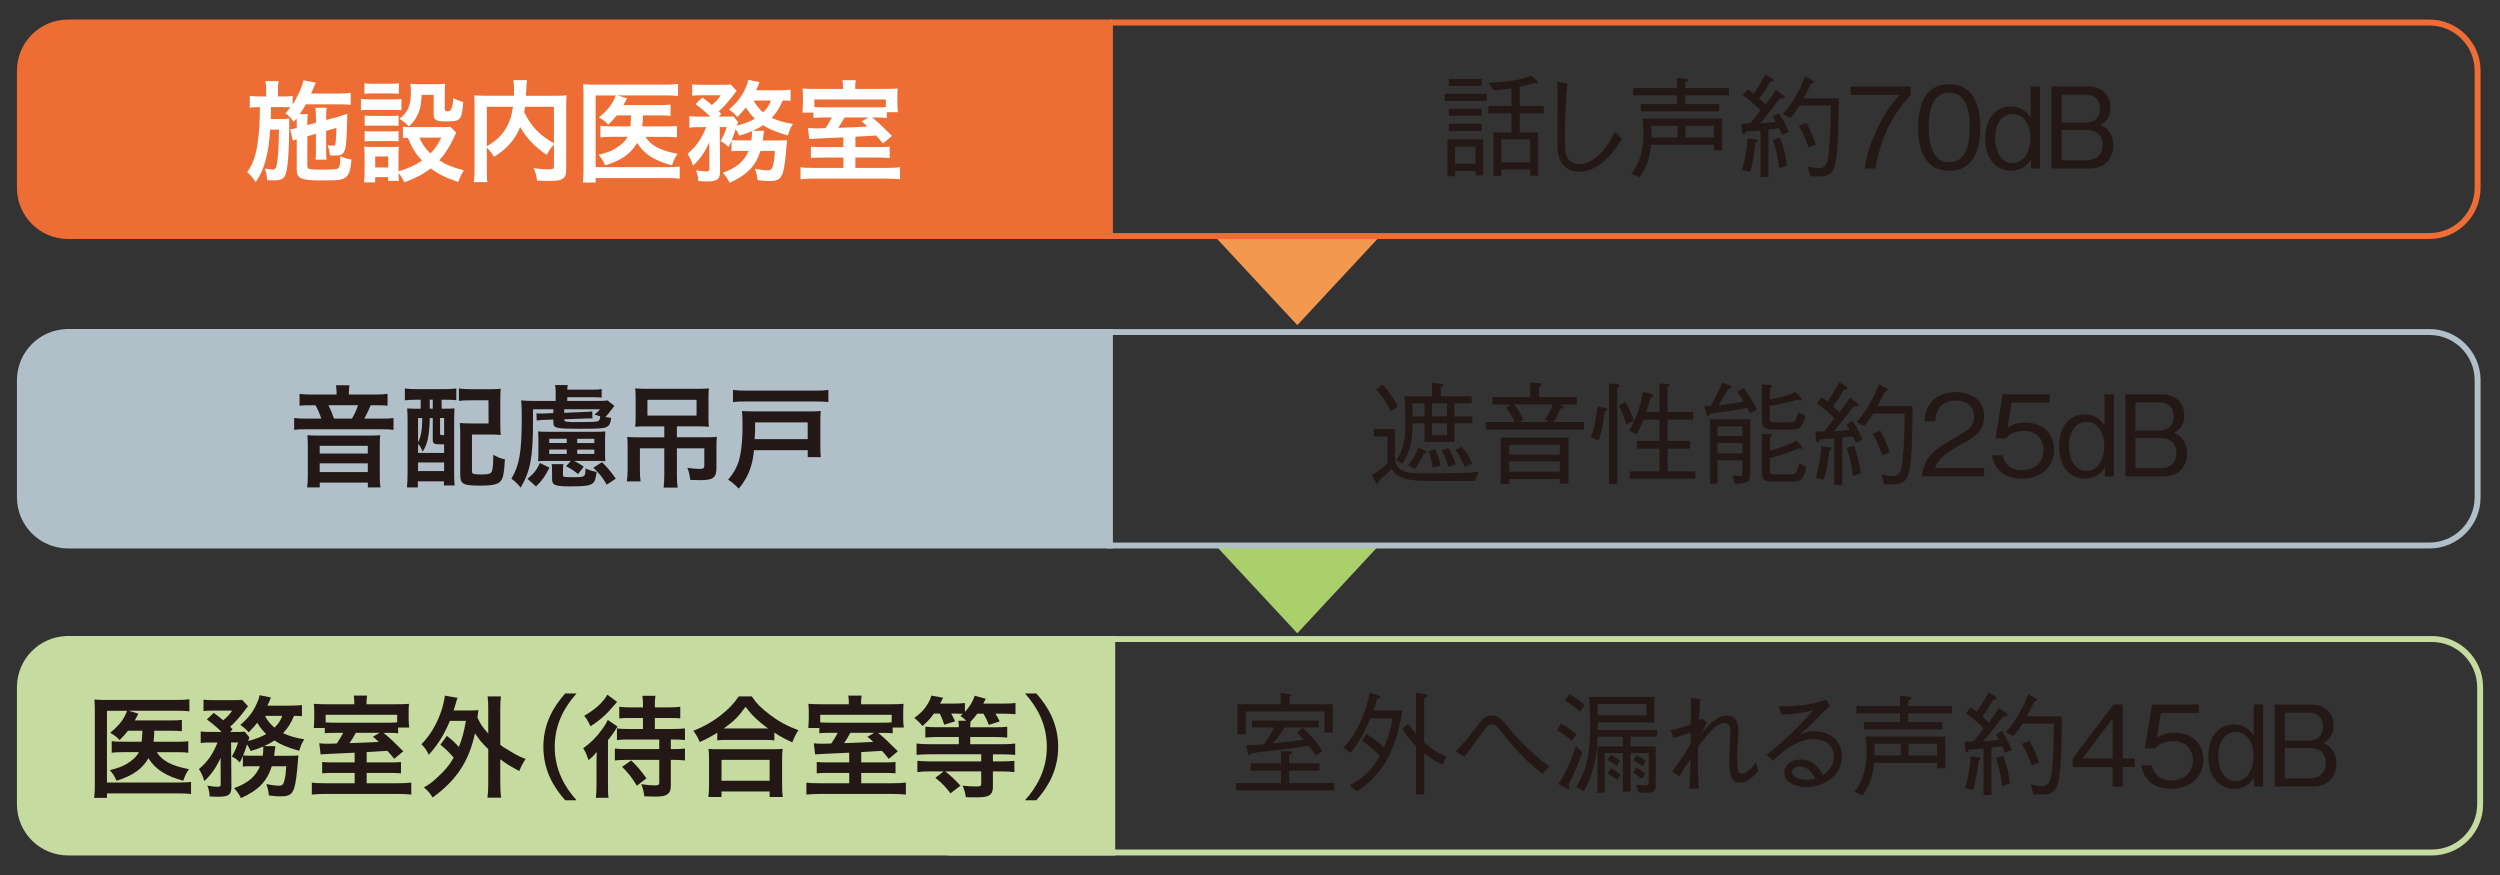 <?xml version="1.0" encoding="UTF-8"?>
<svg id="_レイヤー_1" data-name="レイヤー 1" xmlns="http://www.w3.org/2000/svg" width="740" height="259" viewBox="0 0 740 259">
  <rect x="0" y="0" width="740" height="259" fill="#333333" stroke="none"/>
  <defs>
    <style>
      .cls-1 {
        stroke: #ed6d34;
      }

      .cls-1, .cls-2, .cls-3 {
        stroke-width: 1.76px;
      }

      .cls-1, .cls-2, .cls-3, .cls-4, .cls-5 {
        fill: none;
      }

      .cls-2 {
        stroke: #b0bfc8;
      }

      .cls-3 {
        stroke: #c6db9f;
      }

      .cls-6 {
        fill: #ed6d34;
      }

      .cls-7 {
        fill: #fff;
      }

      .cls-8 {
        fill: #f3994f;
      }

      .cls-9 {
        fill: #a9d06b;
      }

      .cls-10 {
        fill: #b0bfc8;
      }

      .cls-11 {
        fill: #c6db9f;
      }

      .cls-12 {
        fill: #231815;
      }

      .cls-4 {
        stroke: #a9d06b;
      }

      .cls-4, .cls-5 {
        stroke-width: 12.58px;
      }

      .cls-5 {
        stroke: #f3994f;
      }
    </style>
  </defs>
  <line class="cls-4" x1="384" y1="161.43" x2="384" y2="167.65"/>
  <polygon class="cls-9" points="384 187.45 408.17 161.45 359.83 161.45 384 187.45"/>
  <line class="cls-5" x1="384" y1="69.33" x2="384" y2="76.44"/>
  <polygon class="cls-8" points="384 96.24 408.17 70.24 359.83 70.24 384 96.24"/>
  <g>
    <path class="cls-11" d="M20.16,189.14c-7.88,0-14.27,6.39-14.27,14.27v34.65c0,7.88,6.39,14.27,14.27,14.27H329.22v-63.2H20.16Z"/>
    <path class="cls-3" d="M20.16,189.14c-7.88,0-14.27,6.39-14.27,14.27v34.65c0,7.88,6.39,14.27,14.27,14.27H329.22v-63.2H20.16Z"/>
    <path class="cls-3" d="M281.33,189.14v63.2h438.52c7.88,0,14.27-6.39,14.27-14.27v-34.65c0-7.88-6.39-14.27-14.27-14.27H281.33Z"/>
  </g>
  <g>
    <path class="cls-12" d="M37.88,216.31c-.8,1.03-1.3,1.56-2.49,2.76-.73-.83-1.46-1.43-2.76-2.16,2.23-1.86,3.59-3.43,4.46-5.26,.2-.4,.3-.63,.53-1.26h-5.96v21.23h21.26c1.66,0,2.73-.07,3.63-.17v3.59c-1-.13-1.93-.2-3.6-.2H31.66v1.33h-3.79c.13-1.1,.2-2.16,.2-3.79v-21.89c0-1.36-.03-2.43-.13-3.43,1.07,.1,1.9,.13,3.53,.13h20.93c1.63,0,2.53-.07,3.66-.2v3.56c-1.1-.13-1.93-.17-3.59-.17h-14.37l2.86,.87c-.1,.23-.13,.3-.27,.53q-.27,.53-.8,1.46h10.75c1.56,0,2.36-.03,3.19-.17v3.36c-1-.1-1.93-.13-3.19-.13h-4.99v.73c-.03,.93-.1,1.6-.2,2.53h7.15c1.46,0,2.2-.03,3.13-.17v3.43c-.87-.13-1.76-.17-3.26-.17h-6.06c1.66,2.63,4.42,4.06,9.52,5.02-.77,1.07-1.07,1.73-1.7,3.43-5.29-1.46-8.18-3.36-10.31-6.66-1.76,3.13-4.66,5.19-9.42,6.66-.53-1.23-1.17-2.26-2-3.13,2.43-.63,3.53-1,4.89-1.8,1.8-1.03,2.99-2.16,3.73-3.53h-4.56c-1.73,0-2.53,.03-3.49,.17v-3.43c1,.13,1.7,.17,3.56,.17h5.29c.13-1.2,.13-1.43,.23-3.26h-4.26Z"/>
    <path class="cls-12" d="M74.45,226.79c-1.26,0-1.86,.03-2.56,.13v-3.13c-.33,.8-.47,1.03-.9,1.89-.9-.9-1.3-1.2-2.36-1.76,.8-1.36,1.43-2.73,1.83-4.16h-2.06l.1,13.21c0,1.03-.2,1.73-.7,2.2-.47,.43-1.46,.67-3.03,.67-.73,0-1.73-.03-2.73-.1-.03-1.23-.2-2-.67-3.19,1.33,.23,2.29,.33,2.93,.33,.87,0,1.03-.13,1.03-.8l-.03-7.78c-1.27,2.83-2.76,4.99-4.82,6.89-.47-1.53-.83-2.33-1.6-3.53,2.63-2.26,4.09-4.36,5.52-7.88h-2.3c-1.2,0-1.93,.03-2.69,.17v-3.43c.8,.1,1.6,.13,2.93,.13h3.26c-1.56-1.53-2.86-2.59-4.36-3.69l2.03-1.96c1.83,1.4,1.96,1.5,2.79,2.2,1.1-.87,1.83-1.63,2.66-2.86h-5.69c-1.13,0-1.96,.03-2.79,.13v-3.36c.9,.1,1.63,.13,3.06,.13h5.59c1.66,0,2.06,0,2.76-.1l1.76,1.9c-.13,.13-.4,.47-.73,.93-1.4,1.93-3.3,4.09-4.56,5.12,.3,.33,.4,.43,.73,.77l-.73,.8h1.96c1.13,0,1.76-.03,2.36-.1l1.4,1.73c-.13,.27-.2,.5-.37,1.03,2.06-.5,3.76-1.16,5.32-2.03-1.13-1.13-1.96-2.16-2.63-3.36-.83,1.03-1.27,1.53-2.56,2.86-.73-.9-1.43-1.53-2.46-2.2,2.43-2.13,3.76-3.83,4.86-6.32,.47-1,.63-1.46,.83-2.49l3.36,.67c-.07,.2-.27,.63-.47,1.16-.17,.4-.3,.7-.57,1.26h6.76c1.53,0,2.59-.07,3.46-.17v3.29c-.77-.07-1.37-.1-2.33-.1-1.07,2.43-1.73,3.49-3.26,5.12,1.93,.9,3.46,1.33,6.29,1.83-.8,1.27-1.03,1.83-1.5,3.4-3.56-1.03-5.45-1.8-7.35-3.06-.9,.63-1.63,1.03-3.03,1.66l3.33,.03q-.03,.23-.07,.47c0,.13-.03,.33-.07,.57-.03,.17-.03,.23-.07,.5-.07,.47-.1,.73-.17,1.3h4.63c1.43,0,1.96-.03,2.56-.1q-.07,.7-.13,1.4c-.27,3.89-.67,6.85-1.1,8.22-.66,1.96-1.5,2.49-4.06,2.49-.93,0-1.96-.07-3.46-.27-.1-1.3-.27-1.99-.76-3.36,1.5,.3,2.79,.47,3.76,.47,1.03,0,1.4-.4,1.73-2.06,.24-1.06,.33-2.06,.4-3.69h-4.26c-1.4,4.46-3.96,7.12-9.12,9.42-.57-1.13-1.13-1.96-2.03-2.93,4.19-1.56,6.32-3.39,7.65-6.49h-2.53Zm3.33-3.09c.1-.9,.17-1.66,.17-2.46q0-.13-.03-.27c-1.23,.53-1.93,.8-3.73,1.33-.4-.87-.53-1.13-1.07-1.93-.43,1.36-.66,2.03-1.16,3.23,.63,.07,1.23,.1,2.69,.1h3.13Zm.67-11.81c.6,1.27,1.53,2.4,2.79,3.49,1.2-1.16,1.7-1.93,2.33-3.49h-5.12Z"/>
    <path class="cls-12" d="M104.95,222.8q-2.13,.1-7.19,.33c-1.56,.07-2.53,.13-2.86,.17l-.4-3.29c.83,.1,1.37,.13,2.4,.13,.6,0,1.3,0,2.79-.07,.73-1.03,1.33-2.06,1.9-3.16h-1.56c-2.16,0-2.96,.03-3.89,.13v-1.56h-3.26q0-.5,.07-1.1c.03-.43,.07-1.2,.07-1.96v-1.66c0-1-.03-1.6-.13-2.43,1.16,.1,2.16,.13,4.06,.13h7.92v-.47c0-.77-.03-1.43-.17-2.1h3.96c-.1,.6-.17,1.3-.17,2.1v.47h8.45c2.03,0,3.13-.03,4.12-.13-.07,.77-.1,1.17-.1,2.53v1.83c0,1.03,.07,1.86,.17,2.66h-3.29v1.7c-.97-.1-1.6-.13-3.56-.13h-.77c2.13,1.76,2.66,2.26,5.86,5.46l-2.69,2.23c-1.03-1.27-1.4-1.7-2.03-2.36q-2.1,.13-6.12,.37v3.06h6.82c1.66,0,2.3-.03,3.33-.13v3.36c-1.03-.1-1.8-.13-3.39-.13h-6.76v3.06h9.15c2.03,0,3.06-.07,4.06-.2v3.56c-1.13-.13-2.46-.2-4.49-.2h-20.56c-1.96,0-3.26,.07-4.39,.2v-3.56c1.03,.17,2.06,.2,4.06,.2h8.62v-3.06h-6.16c-1.66,0-2.43,.03-3.46,.13v-3.36c.96,.1,1.56,.13,3.49,.13h6.12v-2.86Zm12.61-11.21h-21.16v2.23c.73,.07,1.53,.1,3.26,.1h14.47c1.89,0,2.73-.03,3.43-.1v-2.23Zm-12.24,5.32c-.73,1.36-1.07,1.93-1.86,3.06q6.09-.2,8.65-.37c-.63-.63-.9-.83-1.73-1.53l2-1.16h-7.05Z"/>
    <path class="cls-12" d="M132.26,217.81c1.56,1.2,2.46,2.06,3.56,3.29,1-2.46,1.46-4.22,2.1-7.72h-4.76c-1.53,3.79-3.46,6.95-6.25,10.05-.67-1.43-.97-1.9-2.16-3.13,2.63-2.69,4.66-6.12,5.96-10.11,.43-1.33,.87-3.26,.97-4.29l3.76,.67c-.27,.63-.37,1.03-.6,1.9-.23,.76-.37,1.2-.57,1.83h4.69c1.23,0,1.86-.03,2.66-.1-.13,.7-.13,.83-.3,2.2,.9,1.96,1.46,2.79,3.2,4.72v-7.22c0-1.66-.03-2.56-.2-3.76h3.96c-.17,1.23-.2,2.06-.2,3.76v10.58c.9,.67,1.53,1.06,3.13,2,2.36,1.4,2.73,1.56,4.39,2.16-.73,1.03-1.33,2.16-1.9,3.59-2.66-1.43-3.66-2.03-5.62-3.49v7.05c0,1.96,.07,2.89,.24,4.32h-4.03c.17-1.4,.23-2.49,.23-4.32v-10.05c-1.96-1.9-2.79-2.93-3.93-4.69-.9,4.23-2.36,7.85-4.39,10.85-1.96,2.96-4.79,5.76-8.15,8.15-.77-1.27-1.56-2.2-2.59-2.96,1.7-1,2.33-1.46,3.86-2.86,2.39-2.16,3.63-3.66,4.96-5.96-1.2-1.46-2.29-2.53-3.93-3.83l1.93-2.63Z"/>
    <path class="cls-12" d="M167.3,236.87c-3.43-3.83-6.46-8.88-6.46-15.8s3.03-11.98,6.46-15.8h3.36c-3.43,3.83-6.46,8.92-6.46,15.8s3.03,11.98,6.46,15.8h-3.36Z"/>
    <path class="cls-12" d="M176.55,226.06c0-1.07,0-1.13,.07-3.49-.93,1.13-1.07,1.3-2.43,2.43-.53-1.66-.87-2.39-1.56-3.53,2.23-1.6,3.73-3.06,5.46-5.42,.83-1.06,1.4-2.06,1.8-2.96l2.93,2q-.27,.33-.43,.6s-.1,.13-.2,.3c-.07,.07-.17,.23-.27,.43-.6,.93-1.1,1.63-1.96,2.66v13.28c0,1.8,.03,2.89,.17,3.79h-3.76c.13-.9,.2-2.1,.2-3.86v-6.22Zm6.12-18.3q-.33,.37-.9,1.03c-2.26,2.69-4.29,4.49-7.02,6.19-.53-1.26-1.06-2.2-1.83-3.1,3.26-1.86,5.65-4.03,6.85-6.26l2.89,2.13Zm3.86,4.76c-1.46,0-2.29,.03-3.23,.13v-3.46c.93,.13,1.83,.2,3.36,.2h3.66v-.9c0-.93-.07-1.66-.17-2.53h3.86c-.13,.83-.17,1.53-.17,2.53v.9h4.19c1.5,0,2.39-.07,3.33-.2v3.46c-.93-.1-1.76-.13-3.3-.13h-4.22v3.26h5.42c1.46,0,2.49-.07,3.49-.17v3.46c-.83-.13-1.83-.17-3.46-.17h-.73v2.83h.8c1.53,0,2.39-.03,3.39-.17v3.53c-.9-.1-1.96-.17-3.36-.17h-.83v7.58c0,1.43-.27,2.06-1.03,2.63-.7,.5-1.7,.67-3.76,.67-.8,0-1.5-.03-3.06-.1-.17-1.5-.4-2.36-.9-3.59,1.8,.27,2.83,.37,3.93,.37s1.4-.17,1.4-.77v-6.79h-9.78c-1.36,0-2.4,.07-3.36,.17v-3.53c.93,.13,1.8,.17,3.19,.17h9.95v-2.83h-9.32c-1.46,0-2.26,.03-3.2,.17v-3.46c.97,.13,1.76,.17,3.2,.17h4.49v-3.26h-3.79Zm2,20.06c-1.76-2.79-2.43-3.63-4.39-5.59l2.69-1.9c1.86,1.8,2.66,2.73,4.52,5.29l-2.83,2.2Z"/>
    <path class="cls-12" d="M212.31,216.88c-2.09,1.3-2.96,1.76-5.19,2.76-.57-1.4-.97-2.06-1.9-3.33,3.03-1.17,5.82-2.76,8.28-4.72,2.29-1.8,3.79-3.43,5.16-5.46h3.86c1.4,2.1,2.86,3.56,5.49,5.52,2.56,1.93,4.99,3.26,8.32,4.49-.87,1.36-1.17,1.96-1.8,3.59-2.3-1.03-3.33-1.6-5.32-2.89v2.3c-.83-.1-1.63-.13-2.93-.13h-11.18c-1,0-1.96,.03-2.79,.13v-2.26Zm-2.63,19.03c.13-1.03,.2-2.03,.2-3.43v-7.62c0-1.33-.03-2.26-.17-3.19,.73,.07,1.53,.1,2.83,.1h16.3c1.3,0,2.06-.03,2.83-.1-.13,.9-.17,1.8-.17,3.19v7.65c0,1.5,.07,2.4,.2,3.4h-3.89v-1.63h-14.24v1.63h-3.89Zm3.89-4.82h14.24v-6.16h-14.24v6.16Zm12.68-15.47h1.1c-2.86-2.06-4.66-3.76-6.69-6.39-2,2.83-3.43,4.26-6.42,6.39h12.01Z"/>
    <path class="cls-12" d="M251.33,222.8q-2.13,.1-7.19,.33c-1.56,.07-2.53,.13-2.86,.17l-.4-3.29c.83,.1,1.37,.13,2.4,.13,.6,0,1.3,0,2.79-.07,.73-1.03,1.33-2.06,1.9-3.16h-1.56c-2.16,0-2.96,.03-3.89,.13v-1.56h-3.26q0-.5,.07-1.1c.03-.43,.07-1.2,.07-1.96v-1.66c0-1-.03-1.6-.13-2.43,1.16,.1,2.16,.13,4.06,.13h7.92v-.47c0-.77-.03-1.43-.17-2.1h3.96c-.1,.6-.17,1.3-.17,2.1v.47h8.45c2.03,0,3.13-.03,4.13-.13-.07,.77-.1,1.17-.1,2.53v1.83c0,1.03,.07,1.86,.17,2.66h-3.29v1.7c-.97-.1-1.6-.13-3.56-.13h-.77c2.13,1.76,2.66,2.26,5.86,5.46l-2.69,2.23c-1.03-1.27-1.4-1.7-2.03-2.36q-2.1,.13-6.12,.37v3.06h6.82c1.66,0,2.3-.03,3.33-.13v3.36c-1.03-.1-1.8-.13-3.39-.13h-6.76v3.06h9.15c2.03,0,3.06-.07,4.06-.2v3.56c-1.13-.13-2.46-.2-4.49-.2h-20.56c-1.96,0-3.26,.07-4.39,.2v-3.56c1.03,.17,2.06,.2,4.06,.2h8.62v-3.06h-6.16c-1.66,0-2.43,.03-3.46,.13v-3.36c.96,.1,1.56,.13,3.49,.13h6.12v-2.86Zm12.61-11.21h-21.16v2.23c.73,.07,1.53,.1,3.26,.1h14.47c1.89,0,2.73-.03,3.43-.1v-2.23Zm-12.24,5.32c-.73,1.36-1.07,1.93-1.86,3.06q6.09-.2,8.65-.37c-.63-.63-.9-.83-1.73-1.53l2-1.16h-7.05Z"/>
    <path class="cls-12" d="M276.42,211.25c-1.13,1.53-1.76,2.23-3.36,3.66-.77-.96-1.43-1.6-2.43-2.39,1.93-1.43,2.93-2.43,3.89-4.03,.57-.9,.93-1.73,1.16-2.59l3.49,.63q-.67,1.33-.9,1.73h4.19c1.43,0,2.33-.07,3.16-.17v2.63c1.36-1.46,2.39-3.13,2.89-4.79l3.29,.9c-.1,.13-.33,.63-.73,1.43h5.96c1.66,0,2.63-.03,3.56-.17v3.33c-1-.1-1.96-.17-3.39-.17h-2.56c.6,.93,.73,1.16,1.26,2.29l-3.19,1.03c-.6-1.5-.93-2.16-1.6-3.33h-1.83c-.67,.93-1.23,1.6-1.96,2.33-.1,.47-.1,.73-.13,1.7h7.42c1.63,0,2.63-.03,3.53-.17v3.23c-.96-.1-2.16-.17-3.53-.17h-7.42v2.13h9.55c1.66,0,2.83-.07,3.76-.2v3.36c-1.1-.1-2.23-.17-3.73-.17h-2.86v2.1h2.56c1.46,0,2.69-.07,3.79-.17v3.33c-1.06-.13-2.26-.2-3.83-.2h-2.53v4.56c0,1.56-.5,2.39-1.7,2.79-.67,.23-1.86,.33-3.86,.33-.7,0-1.23,0-2.46-.07-.2-1.4-.4-2.1-.93-3.39,1.5,.17,2.59,.23,4.06,.23,1.16,0,1.43-.13,1.43-.77v-3.69h-10.65c1.83,1.46,2.33,1.93,4.52,4.23l-2.96,2.26c-1.66-2.13-2.5-3-4.49-4.59l2.46-1.9h-3.99c-1.56,0-2.73,.07-3.79,.2v-3.33c1.1,.1,2.3,.17,3.76,.17h15.14v-2.1h-15.31c-1.43,0-2.73,.07-3.83,.17v-3.36c.93,.13,2.1,.2,3.79,.2h8.72v-2.13h-6.32c-1.6,0-2.73,.07-3.59,.17v-3.23c.9,.13,1.96,.17,3.63,.17h6.29c0-.9-.07-1.33-.17-1.93h2.36c-.7-.7-1-.9-1.73-1.4,.33-.3,.43-.4,.73-.63-.5-.03-1.23-.07-1.8-.07h-1.66c.53,.93,.7,1.26,1.16,2.29l-3.2,1c-.6-1.8-.8-2.23-1.33-3.29h-1.8Z"/>
    <path class="cls-12" d="M303.4,236.87c3.43-3.83,6.46-8.88,6.46-15.8s-3.03-11.98-6.46-15.8h3.36c3.43,3.83,6.46,8.92,6.46,15.8s-3.03,11.98-6.46,15.8h-3.36Z"/>
  </g>
  <g>
    <path class="cls-12" d="M379.18,222.33l2.59,.07c.63,.03,.7,.3,.7,.37,0,.2-.53,.47-.9,.67v2.53h9.02v2.16h-9.02v3.66h13.34v2.16h-29.08v-2.16h13.34v-3.66h-8.95v-2.16h8.95v-3.63Zm-.1-17.17l2.56,.27c.27,.03,.63,.07,.63,.4,0,.23-.17,.33-.6,.53v2.1h12.81v8.42h-2.43v-6.26h-23.32v6.75h-2.43v-8.92h12.78v-3.3Zm10.38,18.53c-.53-.97-1-1.63-2.06-2.93-4.76,.73-11.85,1.56-16.97,2.16-.23,.37-.4,.63-.63,.63-.2,0-.27-.2-.33-.47l-.7-2.49c1.06-.03,2.19-.03,5.29-.27,1.6-2.1,2.33-3.43,3.03-4.96h-6.49v-2.06h19.76v2.06h-10.15c-1.2,1.93-2.16,3.23-3.39,4.69,4.72-.47,6.75-.73,9.12-1.13-1.06-1.13-1.43-1.5-2-2l1.56-1.46c2.66,2.23,4.33,4.23,5.89,6.85l-1.93,1.37Z"/>
    <path class="cls-12" d="M401.7,234.2l-2.23-1.73c2.43-1.3,5.99-3.39,8.98-8.75-2.26-2.26-4.16-3.66-5.29-4.46l1.3-2.06c2,1.3,3.36,2.33,5.22,4.06,1.73-3.89,2.3-7.22,2.53-8.65h-6.56c-.43,1.03-2.79,6.72-5.92,10.25l-2.09-1.5c4.03-4.06,7.02-11.44,7.82-16.37l2.53,.87c.17,.07,.57,.23,.57,.53s-.3,.33-.93,.4c-.43,1.66-.73,2.59-1.07,3.49h8.55c-2.26,13.94-6.99,19.66-13.41,23.92Zm25.32-7.88c-2.1-.9-3.43-1.8-5.46-3.36v12.18h-2.43v-14.34c-2.43-2.43-3.53-4.26-3.99-5.09l1.73-1.5c.77,1.16,1.26,1.83,2.26,3.03v-12.14l2.86,.4c.33,.03,.53,.27,.53,.43,0,.37-.7,.63-.97,.73v13.07c3,2.69,5.29,3.69,6.59,4.26l-1.13,2.33Z"/>
    <path class="cls-12" d="M430.88,222.43c2.69-2.76,3.93-4.36,6.85-8.18,.83-1.1,1.9-2.49,3.93-2.49s3.43,1.8,5.09,3.89c4.29,5.39,9.38,9.38,11.85,11.28l-2,2.1c-5.82-4.52-8.42-7.75-12.81-13.17-.73-.93-1.23-1.4-2.2-1.4-1.1,0-1.33,.3-3.43,3.2-3.13,4.29-3.46,4.76-4.69,6.35l-2.59-1.56Z"/>
    <path class="cls-12" d="M465.31,219.3c-1.46-1.3-2.73-2.16-4.42-3.13l1.13-2c1.73,.9,3.13,1.86,4.59,3.23l-1.3,1.89Zm-1.03,13.04c.2,.5,.27,.73,.27,.9s-.03,.33-.33,.33c-.2,0-.47-.13-.53-.17l-2.43-1.3c2.56-3.93,4.23-8.12,5.19-11.34l1.9,1.99c-1.2,3.26-2.26,5.82-4.06,9.58Zm3.39-21.69c-1.76-1.63-3.19-2.56-4.42-3.29l1.3-1.93c1.1,.63,3.1,1.83,4.49,3.29l-1.36,1.93Zm14.97,7.42v2.86h7.45v11.71c0,1.73-.9,1.99-2.26,1.99h-2.76l-.77-2.33c1.4,.13,2.19,.17,2.56,.17,.57,0,1.16-.13,1.16-1.06v-8.48h-5.39v11.34h-2.26v-11.34h-5.36v11.71h-2.16v-13.71h7.52v-2.86h-7.45c-.17,3.33-.53,9.92-4.06,16.14l-2.26-1.3c3.16-5.42,4.09-9.65,4.09-18.37,0-2.93-.1-4.99-.27-8.25h19.23v7.55h-16.73v2.26h17.6v1.96h-7.88Zm4.69-9.68h-14.47c0,.63,.07,2.93,.07,3.36h14.41v-3.36Zm-8.75,18.37c-1-.83-1.76-1.33-2.79-1.83l1.03-1.46c.43,.2,1.4,.63,2.69,1.73-.23,.47-.5,.8-.93,1.56Zm.07,4.06c-.93-.67-1.66-1.16-2.86-1.9l1.06-1.46c1.07,.5,1.83,1.03,2.83,1.9l-1.03,1.46Zm7.42-.27c-1.46-1.1-2.09-1.46-2.66-1.8l.86-1.56c.8,.43,1.8,1,2.76,1.83l-.97,1.53Zm.13-3.79c-1.93-1.26-2.23-1.43-2.69-1.66l.86-1.53c1.03,.43,1.73,.83,2.79,1.63l-.96,1.56Z"/>
    <path class="cls-12" d="M520.44,228.22c-1.43,1.56-3.16,3.46-5.36,3.46-2.39,0-3.23-1.83-3.23-6.12,0-1.76,.17-5.42,.27-7.02,0-.2,.1-1.37,.1-2.13,0-1.23-.4-2.4-1.8-2.4-1.99,0-3.99,1.9-7.75,7.02-.03,.8-.1,1.43-.1,3.46,0,3.59,.07,4.72,.27,8.92l-2.76,.1c.1-1.73,.23-3.76,.27-8.75-1.9,2.83-2.36,3.49-3.23,5.02l-2.16-1.4c2.93-3.99,4.03-5.66,5.46-8.22v-3.39c-.87,.33-3.13,1.16-5.02,1.66l-.93-2.33c2.06-.3,4.49-1.16,5.96-1.73,.1-1.9,.1-4.39,.1-6.32,0-.77-.03-1.03-.1-1.5l2.86,.43c-.07,.86-.3,3.83-.33,6.25,.43-.23,.6-.3,.93-.53l1.3,1.2c-.23,.53-1.33,2.76-1.53,3.23,2.29-2.89,4.59-5.29,7.52-5.29s3.39,2.63,3.39,4.76c0,.2-.03,1.07-.1,2.23-.23,3.49-.27,3.93-.27,5.49,0,3.2,.17,4.69,1.43,4.69,.93,0,2.36-.9,4.13-3.39l.7,2.59Z"/>
    <path class="cls-12" d="M526.52,209.08c7.32,.1,11.41-1.13,14.04-1.93l1.13,1.83c-.3,.27-1.63,1.43-1.86,1.66-3.03,3.06-4.79,4.86-6.99,6.82,1.1-.5,2.23-1.03,4.19-1.03,2.46,0,8.18,1.2,8.18,7.49s-6.29,9.05-10.51,9.05c-2.86,0-6.56-1.2-6.56-4.32,0-2,1.73-3.83,4.76-3.83,4.29,0,6.06,3.39,6.69,4.62,.9-.67,3.23-2.43,3.23-5.46,0-2.26-1.43-5.22-6.09-5.22-5.86,0-11.25,5.79-11.78,6.42l-2.1-1.73c5.76-4.43,10.48-9.22,13.81-13.18-1.83,.5-5.36,1.07-9.38,1.3l-.76-2.5Zm6.19,17.83c-1.4,0-2.3,.9-2.3,1.63,0,1.4,2.4,2.26,4.09,2.26,.93,0,1.86-.13,2.76-.33-.5-1.06-1.7-3.56-4.56-3.56Z"/>
    <path class="cls-12" d="M554.74,225.79c-.47,5.06-1.86,7.35-3.39,9.62l-2.43-1.03c1.46-1.93,3.59-5.16,3.59-11.88,0-1.96-.17-3.53-.3-4.49h23.59v9.42h-2.43v-1.63h-18.63Zm23.06-14.64h-12.94v2.59h10.08v2.16h-23.22v-2.16h10.71v-2.59h-12.91v-2.16h12.91v-3.03l2.63,.3c.43,.03,.67,.13,.67,.33,0,.37-.57,.63-.87,.8v1.6h12.94v2.16Zm-15.17,12.48v-3.46h-7.78c.07,1.3,.07,2.16,0,3.46h7.78Zm10.75-3.46h-8.42v3.46h8.42v-3.46Z"/>
    <path class="cls-12" d="M593.49,222.86c-.3-.77-.47-1.13-.87-1.93-.37,.07-2.03,.23-3.13,.37v14.04h-2.36v-13.77c-.6,.03-2.73,.23-4.36,.33-.07,.27-.2,.86-.53,.86-.1,0-.47-.1-.53-.8l-.2-2.39c.57,0,2.1-.07,2.59-.1,.4-.43,.57-.6,1.6-2,.27-.37,.97-1.26,1.43-1.9-1.63-1.6-3.33-3.19-5.26-4.42l1.46-1.73c.7,.43,1.5,1,1.83,1.23,.7-1.03,1.76-2.56,3.46-5.72l2.03,1.27c.27,.17,.37,.4,.37,.53,0,.43-.7,.37-1,.37-1.13,1.96-1.93,3.26-3.23,5.02,.3,.27,1.63,1.46,1.9,1.73,1.07-1.43,2.2-3,3.03-4.33l1.96,1.43c.27,.2,.57,.5,.57,.73,0,.37-.47,.4-1.43,.43-3.79,5.06-4.82,6.22-5.86,7.35,1.76-.1,3.33-.27,4.69-.43-.33-.7-.5-.97-.86-1.63l1.83-.97c1.43,2.33,2.2,3.86,2.83,5.56l-1.96,.86Zm-7.85,2.3c-.37,4.03-.87,6.29-1.6,8.62l-2.43-.53c.9-2.49,1.56-6.52,1.73-9.35l2.33,.27c.13,0,.6,.07,.6,.43,0,.3-.4,.47-.63,.57Zm6.99,7.58c-.33-3.43-1.13-6.29-1.83-8.42l2.16-.6c.87,2.33,1.56,4.76,2,8.15l-2.33,.86Zm16.5-.8c-.8,3.1-3.06,3.23-4.69,3.23-.4,0-2.13-.03-2.49-.03l-.87-2.93c1.9,.4,2.46,.53,3.23,.53,2.4,0,2.73-1.96,3-4.32,.5-4.46,.6-9.18,.63-14.24h-9.28c-1.07,1.73-1.8,2.73-2.69,3.73l-2.23-1.2c3.09-3.46,4.89-6.89,6.65-11.18l2.1,1.16c.27,.13,.47,.3,.47,.5,0,.37-.77,.57-.9,.6-.63,1.33-1.36,2.93-2.16,4.22h10.38c0,5.02,0,15.41-1.13,19.93Zm-7.75-5.36c-.87-2.43-1.66-4.19-2.86-6.42l2.23-.87c1.46,2.79,2.16,4.53,2.79,6.42l-2.16,.86Z"/>
    <path class="cls-12" d="M628.33,227.05v5.76h-3v-5.76h-11.81v-2.56l12.08-15.97h2.73v15.97h3.56v2.56h-3.56Zm-3-14.37l-8.95,11.81h8.95v-11.81Z"/>
    <path class="cls-12" d="M642.63,233.47c-5.26,0-8.08-2.76-8.82-6.92h3.16c.5,2.89,2.89,4.46,5.66,4.46,3.43,0,6.46-2.06,6.46-5.96,0-1.13-.4-5.69-5.89-5.69-1.5,0-3.86,.37-5.22,2.2h-3.13l2.16-13.04h13.87v2.5h-11.25l-1.23,7.42c.87-.6,2.26-1.56,5.19-1.56,4.96,0,8.62,2.83,8.62,8.15s-4.42,8.45-9.58,8.45Z"/>
    <path class="cls-12" d="M667.21,232.81v-2.69c-1.46,2.46-3.79,3.36-5.86,3.36-4.09,0-7.69-3.1-7.69-9.52s3.56-9.52,7.62-9.52c.73,0,3.76,0,5.82,3.26v-9.18h2.79v24.29h-2.69Zm-5.42-16.14c-3.2,0-5.19,3-5.19,7.05,0,3.46,1.43,7.49,5.19,7.49s5.29-4.26,5.29-7.39c0-3.59-1.8-7.15-5.29-7.15Z"/>
    <path class="cls-12" d="M684.61,232.81h-11.31v-24.29h10.68c4.76,0,6.76,3.06,6.76,6.22,0,3.39-2,4.59-3.06,5.22,.9,.37,1.86,.77,2.79,2.16,.83,1.23,1.13,2.66,1.13,3.89,0,3.23-1.99,6.79-6.99,6.79Zm-1.3-21.86h-7.02v8.28h7.02c2.73,0,4.29-1.46,4.29-4.16s-1.63-4.13-4.29-4.13Zm.3,10.48h-7.32v8.95h7.32c2.56,0,4.82-1.3,4.82-4.49s-2.03-4.46-4.82-4.46Z"/>
  </g>
  <g>
    <path class="cls-10" d="M20.16,98.27c-7.88,0-14.27,6.39-14.27,14.27v34.65c0,7.88,6.39,14.27,14.27,14.27H328.48v-63.2H20.16Z"/>
    <path class="cls-2" d="M20.16,98.27c-7.88,0-14.27,6.39-14.27,14.27v34.65c0,7.88,6.39,14.27,14.27,14.27H328.48v-63.2H20.16Z"/>
    <path class="cls-2" d="M328.48,98.27v63.2h390.62c7.88,0,14.27-6.39,14.27-14.27v-34.65c0-7.88-6.39-14.27-14.27-14.27H328.48Z"/>
  </g>
  <g>
    <path class="cls-12" d="M99.62,116.09c0-.73-.07-1.33-.17-2.06h3.99c-.1,.67-.17,1.26-.17,2.03v.73h7.39c1.8,0,3.06-.07,4.06-.2v3.49c-1.03-.1-1.93-.13-3.49-.13h-1.5c-.8,1.86-1.33,2.99-1.9,3.96h4.92c1.9,0,2.83-.03,3.73-.17v3.49c-.97-.13-1.86-.17-3.76-.17h-21.92c-1.9,0-2.76,.03-3.73,.17v-3.49c1,.13,1.96,.17,3.86,.17h4.16c-.33-1.16-1.06-2.83-1.7-3.96h-1.36c-1.53,0-2.36,.03-3.36,.13v-3.49c.96,.13,2.13,.2,3.83,.2h7.12v-.7Zm9.82,12.84c1.33,0,2.06-.03,3.1-.1-.1,1-.13,1.8-.13,2.93v9.28c0,1.36,.07,2.26,.2,3.23h-3.73v-1.43h-14.24v1.43h-3.73c.13-1.03,.2-2,.2-3.23v-9.28c0-1.03-.03-1.93-.13-2.93,1.03,.07,1.76,.1,3.1,.1h15.37Zm-14.81,5.32h14.24v-2.29h-14.24v2.29Zm0,5.49h14.24v-2.59h-14.24v2.59Zm9.55-15.84c.77-1.26,1.36-2.63,1.8-3.96h-8.75c.63,1.3,1.16,2.56,1.63,3.96h5.32Z"/>
    <path class="cls-12" d="M123.37,118.32c-1.4,0-2.59,.07-3.53,.17v-3.5c1.03,.13,2.23,.2,3.56,.2h7.98c1.43,0,2.63-.07,3.69-.2v3.46c-.9-.07-2.16-.13-3.33-.13h-1.03l.03,2.66h.4c1.73,0,2.46-.03,3.39-.1-.07,.97-.1,2.2-.1,3.59v15.64c0,1.56,.03,2.63,.13,3.59h-3.16v-1.23h-7.72v1.8h-3.23c.13-1.23,.2-2.5,.2-4.39v-15.1c0-1.66-.03-2.76-.13-3.89,.9,.07,1.66,.1,3.33,.1h.67v-2.66h-1.17Zm.37,15.74h7.72v-2.53h-.9c-2.13,0-2.46-.2-2.46-1.46v-6.32h-.9v.37c0,1.93-.27,4.52-.63,6.12-.3,1.3-.6,1.96-1.46,3.46-.37-.96-.7-1.56-1.36-2.39v2.76Zm0-3.1c.9-1.86,1.2-3.49,1.26-7.22h-1.26v7.22Zm0,8.48h7.72v-2.56h-7.72v2.56Zm3.46-18.47h.9v-2.66h-.9v2.66Zm3.06,7.25c0,.53,.03,.57,1.2,.6v-5.09h-1.2v4.49Zm17.83-2.66c0,1.33,.03,2.23,.13,3.19-1.06-.1-1.8-.13-3.26-.13h-5.26v10.65c0,.6,.07,.77,.27,.9,.3,.17,1.16,.27,2.29,.27,2.43,0,3.06-.2,3.36-1,.27-.7,.4-2.43,.4-4.82,1.36,.76,2.19,1.1,3.43,1.33-.2,3.93-.5,5.52-1.2,6.39-.8,1.03-2.4,1.4-6.16,1.4-5.12,0-5.86-.43-5.86-3.39v-11.91c0-1.6-.03-2.19-.13-3.23,1,.1,1.86,.13,3.26,.13h5.26l-.03-6.85h-5.16c-1.63,0-2.59,.03-3.59,.17v-3.66c1.03,.13,2.13,.2,3.63,.2h5.39c1.46,0,2.4-.03,3.36-.13-.1,1.16-.13,1.73-.13,3.29v7.22Z"/>
    <path class="cls-12" d="M157.77,121.14v3.43c0,10.75-.73,14.77-3.66,19.76-.9-1.13-1.6-1.8-2.73-2.66,2.36-3.89,3.06-7.89,3.06-17.97,0-2.56-.03-3.69-.17-5.19,1.23,.13,2.13,.17,3.79,.17h6.42v-2.46c0-.96-.03-1.53-.17-2.23h3.76c-.1,.43-.13,.73-.17,1.36h6.99c1.7,0,2.3-.03,3.2-.17v2.49c-1.03-.07-1.63-.1-3.16-.1h-7.02v1.1h8.92c1.6,0,2.33-.03,3.03-.13l1.99,1.63c-.17,.2-.3,.37-.37,.47-.27,.33-.3,.33-.57,.73-.67,.9-1.23,1.6-1.7,2.06,.7,.13,.93,.17,1.7,.27-.2,1.7-.6,2.4-1.56,2.79-.87,.33-2.49,.43-7.85,.43-3.79,0-5.39-.07-6.32-.27-1.13-.23-1.4-.6-1.4-1.76v-.7l-3.09,.1c-.33,.03-.93,.07-1.83,.17l-.07-2.13c.47,.07,.53,.07,1.2,.07h.67l3.13-.13v-1.13h-6.02Zm-1.63,20.6c1.9-1.6,2.76-2.69,3.66-4.69l2.83,1.36c-1.2,2.46-2.13,3.79-3.96,5.59l-2.53-2.26Zm5.86-5.32c-1.33,0-1.83,.03-2.73,.1,.07-.73,.1-1.37,.1-2.33v-4.19c0-.9-.03-1.56-.1-2.29,.87,.07,1.5,.1,2.89,.1h14.17c1.33,0,2-.03,2.86-.1-.07,.7-.1,1.33-.1,2.33v4.16c0,1.06,.03,1.7,.1,2.33-.83-.07-1.33-.1-2.69-.1h-6.59c1.06,.5,1.6,.83,2.89,1.7l-1.7,2.19c-1.27-1.06-2.33-1.73-3.56-2.29l1.43-1.6h-6.99Zm.57-5.29h5.19v-1.26h-5.19v1.26Zm0,3.23h5.19v-1.3h-5.19v1.3Zm4.06,6.19c0,.37,.07,.5,.33,.57,.33,.1,1.33,.13,2.89,.13,3.33,0,3.4-.03,3.46-2.6,1.17,.53,2,.8,3.3,1.03-.33,2.09-.43,2.46-.83,3.03-.77,1-2.16,1.26-7.02,1.26-4.49,0-5.35-.37-5.35-2.23v-2.33c0-1.1-.03-1.5-.13-2.03h3.5c-.1,.5-.13,.93-.13,1.8v1.36Zm.37-18.36l6.29-.27c1.16-.03,1.23-.03,2-.17l.07,2.13c-.3-.03-.4-.03-.73-.03s-.67,0-1.3,.03l-6.32,.23v.1c0,.67,.47,.73,4.13,.73,3.86,0,5.39-.07,5.89-.27,.37-.17,.57-.57,.63-1.43-.67-.23-.97-.3-1.7-.5,.76-.6,1.16-.97,1.63-1.6h-10.58v1.03Zm3.86,8.95h5.06v-1.26h-5.06v1.26Zm0,3.23h5.06v-1.3h-5.06v1.3Zm8.75,9.08c-1.53-2.49-2.26-3.39-3.99-4.99l2.56-1.66c1.73,1.7,2.7,2.86,4.09,4.89l-2.66,1.76Z"/>
    <path class="cls-12" d="M191.41,126.2c-1.43,0-2.39,.03-3.39,.13,.1-.9,.13-1.63,.13-2.76v-5.92c0-1.06-.03-1.9-.13-2.69,1.03,.1,2.1,.13,3.69,.13h14.44c1.76,0,2.86-.03,3.69-.13-.1,.77-.13,1.56-.13,2.69v5.92c0,1.16,.03,1.96,.13,2.76-1.03-.1-1.93-.13-3.36-.13h-6.12v3.23h8.78c1.36,0,2.23-.03,3.06-.13-.1,.87-.13,1.63-.13,2.83v6.26c0,3-.93,3.73-4.79,3.73-.8,0-1.8-.03-2.96-.07-.2-1.6-.4-2.46-.87-3.56,1.16,.17,2.69,.3,3.53,.3,1.2,0,1.5-.2,1.5-1v-5.09h-8.12v7.89c0,1.66,.07,2.69,.23,3.73h-4.16c.13-1.1,.2-2.13,.2-3.76v-7.85h-7.22v6.06c0,1.7,.03,2.6,.2,3.73h-4.06c.17-1.23,.23-2.26,.23-3.73v-6.62c0-1.03-.03-1.86-.13-2.83,1,.1,1.9,.13,3.23,.13h7.75v-3.23h-5.22Zm.23-7.85v4.66h14.54v-4.66h-14.54Z"/>
    <path class="cls-12" d="M223.18,133.25c-.43,4.73-1.73,7.99-4.49,11.38-.3-.27-.5-.5-.66-.63-1.03-1-1.07-1.03-2.5-2.03,1.46-1.73,2.2-2.96,2.83-4.59,.96-2.56,1.43-6.19,1.43-11.78,0-1.76-.07-2.76-.17-3.93,1.03,.07,1.9,.1,3.43,.1h16.87c1.4,0,2.1-.03,3.03-.1-.1,.87-.13,1.56-.13,3.03v7.29c0,1.66,.03,2.43,.13,3.33h-3.86v-2.06h-15.9Zm22.02-14.24c-1.06-.13-2.03-.17-3.79-.17h-20.69c-1.66,0-2.63,.03-3.76,.17v-3.59c1.16,.17,2.1,.2,3.76,.2h20.69c1.73,0,2.63-.03,3.79-.2v3.59Zm-6.12,10.98v-4.96h-15.57v2.39c0,.5-.03,.93-.07,1.37,0,.4-.03,.7-.03,.73q0,.27-.03,.47h15.7Z"/>
  </g>
  <g>
    <path class="cls-12" d="M412.94,126.97v8.58c0,3.89,3.33,4.56,7.65,4.56,11.54,0,13.57-.17,17.07-.43l-1.1,2.69h-12.61c-5.96,0-10.31-.2-12.01-3.63-1.36,1.5-2.4,2.43-3.83,3.53-.17,.87-.2,.97-.43,.97s-.33-.2-.5-.57l-1.06-2.03c1.46-.9,2.76-1.76,4.59-3.4v-8.05h-4.06v-2.23h6.29Zm-1.27-5.29c-1.33-2.66-2.53-4.39-4.36-6.36l1.9-1.46c1.7,1.76,3,3.46,4.56,6.55l-2.1,1.27Zm23.92-2.3h-5.09v3.86h5.29v2.06h-5.29v5.49h-8.85v-5.49h-3.56c.03,5.82-.97,8.82-2.93,11.98l-1.86-1.13c1.56-2.3,2.69-4.36,2.69-11.01,0-2.56-.07-5.29-.23-7.85h8.12v-3.96l2.66,.3c.5,.03,.67,.13,.67,.37,0,.27-.23,.37-.73,.6v2.69h9.12v2.1Zm-18.86,18.3c1.2-1.3,2.13-2.66,3.13-5.26l2.03,1c.23,.1,.47,.2,.47,.4,0,.3-.43,.37-.93,.4-.96,2.3-2.06,3.79-2.63,4.56l-2.06-1.1Zm4.92-18.3h-3.56v3.86h3.56v-3.86Zm2.4,18.96c-.23-2-.63-3.33-1.2-4.79l1.96-.53c.7,1.43,1.1,2.63,1.63,4.79l-2.39,.53Zm4.26-18.96h-4.43v3.86h4.43v-3.86Zm0,5.92h-4.43v3.49h4.43v-3.49Zm.5,12.94c-.83-2.56-1.73-4.19-2.09-4.89l2.06-.7c.63,1.17,1.4,2.56,2.16,4.73l-2.13,.86Zm4.76-.1c-.87-2.06-1.63-3.43-2.79-4.99l1.9-.93c1.26,1.5,2.09,2.83,3.13,4.89l-2.23,1.03Z"/>
    <path class="cls-12" d="M439.75,127.17v-2.26h8.52c-.67-1.86-1.4-2.93-2.49-4.16l1.46-1.03h-5.46v-2.2h11.18v-4.39l2.79,.33c.23,.03,.67,.1,.67,.37,0,.33-.5,.57-.87,.73v2.96h11.18v2.2h-4.96l.73,.4c.23,.13,.4,.23,.4,.37,0,.43-.87,.47-1.07,.47-.67,1.63-1.13,2.63-1.96,3.96h8.95v2.26h-29.08Zm21.93,16v-1.36h-14.97v1.46h-2.53v-13.77h20.1v13.67h-2.59Zm0-11.51h-14.97v2.93h14.97v-2.93Zm0,4.92h-14.97v3.03h14.97v-3.03Zm-13.57-16.87c.73,.8,1.53,1.83,2.76,4.49l-1.03,.7h8.68l-1.23-.7c.93-1.33,1.63-2.56,2.33-4.49h-11.51Z"/>
    <path class="cls-12" d="M470.92,129.49c.77-2.23,1.43-4.56,1.9-9.18l2.26,.43c.17,.03,.7,.13,.7,.47,0,.13,0,.27-.77,.6-.57,4.39-1.13,6.62-1.76,8.55l-2.33-.87Zm5.36-16l2.33,.2c.27,.03,.8,.07,.8,.43,0,.27-.4,.43-.7,.6v28.55h-2.43v-29.78Zm4.86,5.52c.97,1.73,1.66,3.23,2.53,5.45l-2.26,1.13c-.73-2.36-1.33-3.86-2.26-5.56l1.99-1.03Zm10.05,2.93v-8.48l2.46,.23c.17,.03,.57,.07,.57,.37,0,.23-.2,.33-.6,.53v7.35h7.52v2.26h-7.52v6.32h6.65v2.26h-6.65v6.75h8.18v2.16h-19.36v-2.16h8.75v-6.75h-6.65v-2.26h6.65v-6.32h-4.66c-.96,2.23-1.4,3.1-2.09,4.33l-2.16-1.03c1.63-2.93,3.1-6.35,4.06-11.51l2.43,.67c.43,.13,.63,.17,.63,.43,0,.37-.47,.47-.83,.57-.53,1.96-.73,2.73-1.27,4.29h3.89Z"/>
    <path class="cls-12" d="M518,122.31c-.2-.37-.47-.96-.83-1.6-3.06,.63-5.99,1.06-10.95,1.76-.2,.4-.37,.7-.6,.7-.17,0-.3-.1-.47-.6l-.7-2.26c.96-.07,1.33-.07,1.93-.13,1.66-2.96,2.09-3.83,3.36-6.89l2.23,.83c.2,.07,.57,.2,.57,.43,0,.33-.5,.47-1,.57-.63,1.16-1.9,3.29-2.83,4.86,2.23-.23,3.96-.5,7.42-1.13-.93-1.5-1.46-2.26-1.86-2.86l1.9-1.13c1.9,2.59,2.86,4.29,3.89,6.39l-2.06,1.06Zm-4.52,20.9l-.7-2.43c1.1,.1,1.46,.13,1.93,.13,1.03,0,1.03-.4,1.03-1.1v-3.56h-7.35v6.89h-2.26v-19.03h11.95v15.77c0,2.19,0,3.36-4.59,3.33Zm2.26-17h-7.35v2.89h7.35v-2.89Zm0,4.96h-7.35v3h7.35v-3Zm14.51-4.03h-5.66c-2.13,0-3.06-.3-3.06-3v-10.35l2.39,.17c.2,0,.57,.07,.57,.3,0,.3-.4,.53-.6,.63v3.26c2.29-.3,5.29-.93,7.45-2.16l1.76,1.83c.1,.1,.23,.23,.23,.43,0,.23-.2,.27-.3,.27-.24,0-.67-.13-.8-.2-3.13,.83-5.76,1.43-8.35,1.83v3.53c0,1.03,.1,1.3,1.56,1.3h4.42c1.17,0,1.86-.13,2.46-2.96l2.13,1.07c-1.1,4.06-2.26,4.06-4.22,4.06Zm.07,15.44h-5.59c-1.93,0-3.19-.23-3.19-2.46v-11.71l2.36,.1c.33,0,.6,.07,.6,.3,0,.3-.3,.47-.6,.67v3.89c2.76-.73,5.46-1.6,7.95-3l1.4,1.73c.2,.24,.23,.37,.23,.47,0,.27-.27,.27-.33,.27-.1,0-.2-.03-.66-.13-3.3,1.4-5.92,2.16-8.58,2.86v3.63c0,1.23,.53,1.23,1.83,1.23h4.23c1.1,0,2.06,0,2.56-3.33l2.13,1.13c-.87,3.86-1.66,4.36-4.33,4.36Z"/>
    <path class="cls-12" d="M549.31,131.06c-.3-.77-.47-1.13-.87-1.93-.37,.07-2.03,.23-3.13,.37v14.04h-2.36v-13.77c-.6,.03-2.73,.23-4.36,.33-.07,.27-.2,.86-.53,.86-.1,0-.47-.1-.53-.8l-.2-2.39c.57,0,2.1-.07,2.59-.1,.4-.43,.57-.6,1.6-2,.27-.37,.97-1.26,1.43-1.9-1.63-1.6-3.33-3.19-5.26-4.42l1.46-1.73c.7,.43,1.5,1,1.83,1.23,.7-1.03,1.76-2.56,3.46-5.72l2.03,1.27c.27,.17,.37,.4,.37,.53,0,.43-.7,.37-1,.37-1.13,1.96-1.93,3.26-3.23,5.02,.3,.27,1.63,1.46,1.9,1.73,1.07-1.43,2.2-3,3.03-4.33l1.96,1.43c.27,.2,.57,.5,.57,.73,0,.37-.47,.4-1.43,.43-3.79,5.06-4.82,6.22-5.86,7.35,1.76-.1,3.33-.27,4.69-.43-.33-.7-.5-.97-.86-1.63l1.83-.97c1.43,2.33,2.2,3.86,2.83,5.56l-1.96,.86Zm-7.85,2.3c-.37,4.03-.87,6.29-1.6,8.62l-2.43-.53c.9-2.49,1.56-6.52,1.73-9.35l2.33,.27c.13,0,.6,.07,.6,.43,0,.3-.4,.47-.63,.57Zm6.99,7.58c-.33-3.43-1.13-6.29-1.83-8.42l2.16-.6c.87,2.33,1.56,4.76,2,8.15l-2.33,.86Zm16.5-.8c-.8,3.1-3.06,3.23-4.69,3.23-.4,0-2.13-.03-2.49-.03l-.87-2.93c1.9,.4,2.46,.53,3.23,.53,2.4,0,2.73-1.96,3-4.32,.5-4.46,.6-9.18,.63-14.24h-9.28c-1.07,1.73-1.8,2.73-2.69,3.73l-2.23-1.2c3.09-3.46,4.89-6.89,6.65-11.18l2.1,1.16c.27,.13,.47,.3,.47,.5,0,.37-.77,.57-.9,.6-.63,1.33-1.36,2.93-2.16,4.22h10.38c0,5.02,0,15.41-1.13,19.93Zm-7.75-5.36c-.87-2.43-1.66-4.19-2.86-6.42l2.23-.87c1.46,2.79,2.16,4.53,2.79,6.42l-2.16,.86Z"/>
    <path class="cls-12" d="M568.9,141.01c.5-5.79,4.06-8.22,10.15-11.68,3.63-2.06,5.26-2.96,5.26-6.02,0-3.83-3.13-4.76-5.39-4.76-5.72,0-5.99,4.82-6.06,6.12h-3.16c.1-1.4,.23-3.76,2.16-5.86,2.3-2.56,5.79-2.76,6.99-2.76,3.46,0,8.45,1.6,8.45,7.09,0,4.29-2.49,6.12-6.95,8.48-6.12,3.26-6.95,5.36-7.62,6.89h14.57v2.49h-18.4Z"/>
    <path class="cls-12" d="M598.44,141.67c-5.26,0-8.08-2.76-8.82-6.92h3.16c.5,2.89,2.89,4.46,5.66,4.46,3.43,0,6.46-2.06,6.46-5.96,0-1.13-.4-5.69-5.89-5.69-1.5,0-3.86,.37-5.22,2.2h-3.13l2.16-13.04h13.87v2.5h-11.25l-1.23,7.42c.87-.6,2.26-1.56,5.19-1.56,4.96,0,8.62,2.83,8.62,8.15s-4.42,8.45-9.58,8.45Z"/>
    <path class="cls-12" d="M623.03,141.01v-2.69c-1.46,2.46-3.79,3.36-5.86,3.36-4.09,0-7.69-3.1-7.69-9.52s3.56-9.52,7.62-9.52c.73,0,3.76,0,5.82,3.26v-9.18h2.79v24.29h-2.69Zm-5.42-16.14c-3.2,0-5.19,3-5.19,7.05,0,3.46,1.43,7.49,5.19,7.49s5.29-4.26,5.29-7.39c0-3.59-1.8-7.15-5.29-7.15Z"/>
    <path class="cls-12" d="M640.42,141.01h-11.31v-24.29h10.68c4.76,0,6.76,3.06,6.76,6.22,0,3.39-2,4.59-3.06,5.22,.9,.37,1.86,.77,2.79,2.16,.83,1.23,1.13,2.66,1.13,3.89,0,3.23-1.99,6.79-6.99,6.79Zm-1.3-21.86h-7.02v8.28h7.02c2.73,0,4.29-1.46,4.29-4.16s-1.63-4.13-4.29-4.13Zm.3,10.48h-7.32v8.95h7.32c2.56,0,4.82-1.3,4.82-4.49s-2.03-4.46-4.82-4.46Z"/>
  </g>
  <g>
    <path class="cls-6" d="M20.16,6.66c-7.88,0-14.27,6.39-14.27,14.27V55.59c0,7.88,6.39,14.27,14.27,14.27H328.48V6.66H20.16Z"/>
    <path class="cls-1" d="M20.16,6.66c-7.88,0-14.27,6.39-14.27,14.27V55.59c0,7.88,6.39,14.27,14.27,14.27H328.48V6.66H20.16Z"/>
    <path class="cls-1" d="M328.48,6.66v63.2h390.62c7.88,0,14.27-6.39,14.27-14.27V20.94c0-7.88-6.39-14.27-14.27-14.27H328.48Z"/>
  </g>
  <g>
    <path class="cls-7" d="M90.97,40.33v8.55c0,.67,.1,.97,.47,1.06,.43,.2,1.37,.27,2.86,.27,4.56,0,5.36-.07,5.82-.43s.6-1.2,.63-3.56c1.53,.63,1.89,.73,3.29,1-.23,3.03-.7,4.46-1.7,5.26-.93,.77-2.13,.93-7.39,.93-5.79,0-7.12-.6-7.12-3.13v-9.05c-.47,.1-.8,.23-1.13,.4l-.8-3.33,.37-.07c.77-.13,.87-.17,1.56-.37v-1.56c0-.53-.03-.8-.03-1.27-.3,.37-.43,.53-.87,1.03-.86-1.23-1.4-1.76-2.46-2.53,.73-.83,1-1.13,1.46-1.76-.73-.07-1.1-.07-2.26-.07h-3.46q-.07,3.03-.07,3.53h3.06c1.07,0,1.73-.03,2.43-.13,0,.27-.03,1.5-.03,1.66v1.46c0,2.06-.13,6.32-.27,8.22-.27,3.56-.63,5.26-1.33,6.12-.47,.57-1.4,.83-2.86,.83-.23,0-.27,0-1.2-.03q-.37-.03-.87-.03c-.1-1.5-.27-2.3-.67-3.43,.2,.03,.37,.07,.47,.07,.8,.13,1.3,.2,1.76,.2,.93,0,1.1-.24,1.4-2.1,.33-2.06,.53-5.69,.53-9.72h-2.59c-.3,3.96-.57,5.96-1.1,8.08-.73,3.1-1.7,5.29-3.19,7.49-.87-1.33-1.5-2.1-2.49-2.96,1.8-2.69,2.63-5.09,3.16-9.25,.47-3.69,.53-4.66,.57-10.01h-.33c-1.16,0-2.03,.07-2.66,.17v-3.53c.93,.17,1.56,.2,2.96,.2h1.9v-1.66c0-1.2-.07-2.06-.2-2.89h3.86c-.13,.93-.17,1.5-.17,2.86v1.7h1.4c1.36,0,2.06-.03,2.93-.17v2.53c1.5-2.23,2.89-5.36,3.2-7.15l3.66,.7c-.13,.27-.3,.63-.53,1.26-.1,.23-.33,.77-.87,1.96h8.35c1.46,0,2.53-.07,3.39-.2v3.53c-.8-.07-2.2-.13-3.36-.13h-9.92c-.6,1.07-1.06,1.8-1.83,2.89h2.39c-.13,.83-.13,1.2-.13,2.56v.7l2.56-.7v-1.76c0-1.16-.07-2.13-.17-2.69h3.36c-.13,.63-.17,1.4-.17,2.56v1.07l3.3-.87c.17-.07,.57-.2,1.13-.37,.3-.1,.57-.2,.8-.27,.6-.13,.63-.17,1.03-.33-.17,7.92-.33,9.92-.87,11.08-.43,1-1.13,1.3-2.96,1.3q-.23,0-1.3-.07c-.13-1.23-.33-1.96-.73-3.03,.6,.1,1.1,.17,1.56,.17,.67,0,.8-.2,.9-1.56,.1-1.17,.17-2.3,.17-3.69l-3.03,.86v5.79c0,1.5,0,1.96,.13,2.73h-3.29c.1-.86,.13-1.3,.13-2.69v-4.96l-2.56,.73Z"/>
    <path class="cls-7" d="M106.84,29.25c.77,.13,1.4,.17,2.63,.17h6.72c1.37,0,1.9-.03,2.63-.13v3.33c-.7-.07-1.1-.1-2.46-.1h-6.89c-1.16,0-1.86,.03-2.63,.13v-3.39Zm28.21,9.98q-.2,.33-.63,1.33c-1.4,3.03-2.63,4.92-4.39,6.89,2.19,1.4,3.69,2,7.25,2.96-.77,1.3-1.17,2.16-1.63,3.46-3.83-1.3-5.92-2.33-8.15-4.02-2.19,1.7-4.52,2.93-7.82,4.12-.53-1.16-1-1.9-1.7-2.73,0,1.1,.03,1.5,.13,2.3h-3.23v-1.1h-3.83v1.53h-3.3c.1-1,.17-2.03,.17-3.19v-4.82c0-1.03-.03-1.76-.13-2.56,.8,.07,1.46,.1,2.49,.1h5.59c1.26,0,1.63,0,2.19-.1-.1,.73-.1,1.13-.1,2.36v4.96c2.93-.9,5.06-1.86,6.95-3.19-1.96-2.1-2.93-3.66-4.19-6.75-.63,.03-.93,.03-1.46,.1v-3.39c.63,.1,1.23,.13,2.1,.13h9.61c1.23,0,1.83-.03,2.3-.1l1.76,1.73Zm-27.18-14.57c.87,.1,1.4,.13,2.73,.13h4.73c1.33,0,1.86-.03,2.73-.13v3.09c-.87-.07-1.56-.1-2.73-.1h-4.73c-1.16,0-1.93,.03-2.73,.1v-3.09Zm.07,9.55c.6,.07,1.13,.1,2.16,.1h5.79c1.1,0,1.53-.03,2.09-.1v3.06c-.73-.07-1.1-.1-2.09-.1h-5.79c-1.06,0-1.5,.03-2.16,.1v-3.06Zm0,4.59c.6,.07,1.13,.1,2.16,.1h5.79c1.06,0,1.5-.03,2.09-.1v3.06c-.73-.1-1.1-.1-2.16-.1h-5.76c-1.03,0-1.46,.03-2.13,.1v-3.06Zm3.13,10.78h3.83v-3.26h-3.83v3.26Zm13.74-21.49c-.1,2.83-.43,4.39-1.33,6.19-.67,1.3-1.3,2.09-2.43,3.13-.93-.93-1.86-1.7-2.83-2.26,2.56-1.9,3.4-3.86,3.4-8.15,0-1-.03-1.33-.17-2.2,.87,.1,1.6,.13,2.56,.13h5.02c1.13,0,1.9-.03,2.73-.13-.07,.73-.1,1.56-.1,2.76v4.82c0,.43,.23,.57,1.03,.57q1.3,0,1.5-3.93c.97,.53,1.8,.86,2.93,1.2-.43,5.32-.77,5.72-4.92,5.72-3.13,0-3.83-.37-3.83-2.09v-5.76h-3.56Zm-.67,12.64c.8,1.86,1.73,3.2,3.26,4.69,1.4-1.46,2.1-2.46,3.23-4.69h-6.49Z"/>
    <path class="cls-7" d="M163.97,42.79c-.83,.83-1.5,1.8-2.16,3.06-3.39-2.26-6.22-5.22-7.85-8.28-.47,1.2-.93,2.1-1.6,3.1-1.5,2.29-3.23,3.93-6.16,5.76-.47-.9-1.16-1.8-2.1-2.73v6.32c0,2.03,.03,3,.17,3.89h-4.03c.17-1.13,.23-2.36,.23-3.96V31.34c0-1.33-.03-2.26-.13-3.13,1.16,.1,2.09,.13,3.76,.13h8.02c.03-.77,.03-1.23,.03-1.76,0-1.3-.07-2.03-.2-2.86h4.06c-.1,.6-.13,.9-.17,1.63q-.03,.43-.1,1.8-.03,.7-.07,1.2h8.32c1.76,0,2.59-.03,3.73-.13-.1,.86-.13,1.76-.13,3.16v18.66c0,1.37-.1,1.86-.5,2.36-.7,.9-1.86,1.17-4.96,1.17-.87,0-1.83-.03-3.16-.1-.23-1.63-.43-2.43-1.03-3.73,1.63,.27,2.99,.37,4.26,.37,1.6,0,1.76-.1,1.76-1.03v-6.29Zm-19.86,.53c2.63-1.6,4.13-2.96,5.39-4.92,1.2-1.83,1.93-3.93,2.33-6.79h-7.72v11.71Zm11.31-11.71c-.13,.8-.13,.96-.27,1.56,.93,2,2.23,3.93,3.69,5.42,1.4,1.43,2.89,2.56,5.12,3.83v-10.81h-8.55Z"/>
    <path class="cls-7" d="M182.53,34.17c-.8,1.03-1.3,1.56-2.49,2.76-.73-.83-1.46-1.43-2.76-2.16,2.23-1.86,3.59-3.43,4.46-5.26,.2-.4,.3-.63,.53-1.26h-5.96v21.23h21.26c1.66,0,2.73-.07,3.63-.17v3.59c-1-.13-1.93-.2-3.6-.2h-21.29v1.33h-3.79c.13-1.1,.2-2.16,.2-3.79V28.35c0-1.36-.03-2.43-.13-3.43,1.07,.1,1.9,.13,3.53,.13h20.93c1.63,0,2.53-.07,3.66-.2v3.56c-1.1-.13-1.93-.17-3.59-.17h-14.37l2.86,.87c-.1,.23-.13,.3-.27,.53q-.27,.53-.8,1.46h10.75c1.56,0,2.36-.03,3.19-.17v3.36c-1-.1-1.93-.13-3.19-.13h-4.99v.73c-.03,.93-.1,1.6-.2,2.53h7.15c1.46,0,2.2-.03,3.13-.17v3.43c-.87-.13-1.76-.17-3.26-.17h-6.06c1.66,2.63,4.42,4.06,9.52,5.02-.77,1.07-1.07,1.73-1.7,3.43-5.29-1.46-8.18-3.36-10.31-6.66-1.76,3.13-4.66,5.19-9.42,6.66-.53-1.23-1.17-2.26-2-3.13,2.43-.63,3.53-1,4.89-1.8,1.8-1.03,2.99-2.16,3.73-3.53h-4.56c-1.73,0-2.53,.03-3.49,.17v-3.43c1,.13,1.7,.17,3.56,.17h5.29c.13-1.2,.13-1.43,.23-3.26h-4.26Z"/>
    <path class="cls-7" d="M219.09,44.65c-1.26,0-1.86,.03-2.56,.13v-3.13c-.33,.8-.47,1.03-.9,1.89-.9-.9-1.3-1.2-2.36-1.76,.8-1.36,1.43-2.73,1.83-4.16h-2.06l.1,13.21c0,1.03-.2,1.73-.7,2.2-.47,.43-1.46,.67-3.03,.67-.73,0-1.73-.03-2.73-.1-.03-1.23-.2-2-.67-3.19,1.33,.23,2.29,.33,2.93,.33,.87,0,1.03-.13,1.03-.8l-.03-7.78c-1.27,2.83-2.76,4.99-4.82,6.89-.47-1.53-.83-2.33-1.6-3.53,2.63-2.26,4.09-4.36,5.52-7.88h-2.3c-1.2,0-1.93,.03-2.69,.17v-3.43c.8,.1,1.6,.13,2.93,.13h3.26c-1.56-1.53-2.86-2.59-4.36-3.69l2.03-1.96c1.83,1.4,1.96,1.5,2.79,2.2,1.1-.87,1.83-1.63,2.66-2.86h-5.69c-1.13,0-1.96,.03-2.79,.13v-3.36c.9,.1,1.63,.13,3.06,.13h5.59c1.66,0,2.06,0,2.76-.1l1.76,1.9c-.13,.13-.4,.47-.73,.93-1.4,1.93-3.3,4.09-4.56,5.12,.3,.33,.4,.43,.73,.77l-.73,.8h1.96c1.13,0,1.76-.03,2.36-.1l1.4,1.73c-.13,.27-.2,.5-.37,1.03,2.06-.5,3.76-1.16,5.32-2.03-1.13-1.13-1.96-2.16-2.63-3.36-.83,1.03-1.27,1.53-2.56,2.86-.73-.9-1.43-1.53-2.46-2.2,2.43-2.13,3.76-3.83,4.86-6.32,.47-1,.63-1.46,.83-2.49l3.36,.67c-.07,.2-.27,.63-.47,1.16-.17,.4-.3,.7-.57,1.26h6.76c1.53,0,2.59-.07,3.46-.17v3.29c-.77-.07-1.37-.1-2.33-.1-1.07,2.43-1.73,3.49-3.26,5.12,1.93,.9,3.46,1.33,6.29,1.83-.8,1.27-1.03,1.83-1.5,3.4-3.56-1.03-5.45-1.8-7.35-3.06-.9,.63-1.63,1.03-3.03,1.66l3.33,.03q-.03,.23-.07,.47c0,.13-.03,.33-.07,.57-.03,.17-.03,.23-.07,.5-.07,.47-.1,.73-.17,1.3h4.63c1.43,0,1.96-.03,2.56-.1q-.07,.7-.13,1.4c-.27,3.89-.67,6.85-1.1,8.22-.66,1.96-1.5,2.49-4.06,2.49-.93,0-1.96-.07-3.46-.27-.1-1.3-.27-1.99-.76-3.36,1.5,.3,2.79,.47,3.76,.47,1.03,0,1.4-.4,1.73-2.06,.24-1.06,.33-2.06,.4-3.69h-4.26c-1.4,4.46-3.96,7.12-9.12,9.42-.57-1.13-1.13-1.96-2.03-2.93,4.19-1.56,6.32-3.39,7.65-6.49h-2.53Zm3.33-3.09c.1-.9,.17-1.66,.17-2.46q0-.13-.03-.27c-1.23,.53-1.93,.8-3.73,1.33-.4-.87-.53-1.13-1.07-1.93-.43,1.36-.66,2.03-1.16,3.23,.63,.07,1.23,.1,2.69,.1h3.13Zm.67-11.81c.6,1.27,1.53,2.4,2.79,3.49,1.2-1.16,1.7-1.93,2.33-3.49h-5.12Z"/>
    <path class="cls-7" d="M249.6,40.66q-2.13,.1-7.19,.33c-1.56,.07-2.53,.13-2.86,.17l-.4-3.29c.83,.1,1.37,.13,2.4,.13,.6,0,1.3,0,2.79-.07,.73-1.03,1.33-2.06,1.9-3.16h-1.56c-2.16,0-2.96,.03-3.89,.13v-1.56h-3.26q0-.5,.07-1.1c.03-.43,.07-1.2,.07-1.96v-1.66c0-1-.03-1.6-.13-2.43,1.16,.1,2.16,.13,4.06,.13h7.92v-.47c0-.77-.03-1.43-.17-2.1h3.96c-.1,.6-.17,1.3-.17,2.1v.47h8.45c2.03,0,3.13-.03,4.13-.13-.07,.77-.1,1.17-.1,2.53v1.83c0,1.03,.07,1.86,.17,2.66h-3.29v1.7c-.97-.1-1.6-.13-3.56-.13h-.77c2.13,1.76,2.66,2.26,5.86,5.46l-2.69,2.23c-1.03-1.27-1.4-1.7-2.03-2.36q-2.1,.13-6.12,.37v3.06h6.82c1.66,0,2.3-.03,3.33-.13v3.36c-1.03-.1-1.8-.13-3.39-.13h-6.76v3.06h9.15c2.03,0,3.06-.07,4.06-.2v3.56c-1.13-.13-2.46-.2-4.49-.2h-20.56c-1.96,0-3.26,.07-4.39,.2v-3.56c1.03,.17,2.06,.2,4.06,.2h8.62v-3.06h-6.16c-1.66,0-2.43,.03-3.46,.13v-3.36c.96,.1,1.56,.13,3.49,.13h6.12v-2.86Zm12.61-11.21h-21.16v2.23c.73,.07,1.53,.1,3.26,.1h14.47c1.89,0,2.73-.03,3.43-.1v-2.23Zm-12.24,5.32c-.73,1.36-1.07,1.93-1.86,3.06q6.09-.2,8.65-.37c-.63-.63-.9-.83-1.73-1.53l2-1.16h-7.05Z"/>
  </g>
  <g>
    <path class="cls-12" d="M427.64,29.85v-2.09h12.41v2.09h-12.41Zm9.12,22.03v-1.26h-6.06v1.53h-2.26v-10.91h10.58v10.65h-2.26Zm-7.89-26.45v-2.06h9.72v2.06h-9.72Zm0,8.82v-2.06h9.72v2.06h-9.72Zm0,4.56v-2.16h9.72v2.16h-9.72Zm7.89,4.59h-6.06v5.06h6.06v-5.06Zm13.07-9.85v5.66h5.46v12.81h-2.33v-1.86h-8.58v1.96h-2.33v-12.91h5.36v-5.66h-6.85v-2.16h6.85v-5.29c-2.1,.4-3.43,.5-5.29,.63l-1.56-2.26c2.89-.1,8.52-.27,12.74-2.1l1.53,1.43c.13,.13,.33,.37,.33,.6,0,.13-.1,.27-.27,.27-.13,0-.43-.1-.53-.13-.7,.2-3.86,1-4.53,1.13v5.72h7.12v2.16h-7.12Zm3.13,7.72h-8.58v6.82h8.58v-6.82Z"/>
    <path class="cls-12" d="M463.97,24.76c-.77,6.75-.77,15.47-.77,16.24,0,4.09,.3,4.79,.5,5.22,.87,2,2.79,2.36,3.66,2.36,2.13,0,6.65-1.23,10.65-9.61l2.09,2.09c-1.2,2-5.76,9.78-12.74,9.78-3.3,0-5.22-2.16-5.86-4.19-.47-1.5-.53-2.59-.53-8.05,0-1.56,.1-8.35,.1-9.75,0-1.5,0-3.19-.2-4.69l3.09,.6Z"/>
    <path class="cls-12" d="M488.69,42.86c-.47,5.06-1.86,7.35-3.39,9.62l-2.43-1.03c1.46-1.93,3.59-5.16,3.59-11.88,0-1.96-.17-3.53-.3-4.49h23.59v9.42h-2.43v-1.63h-18.63Zm23.06-14.64h-12.94v2.59h10.08v2.16h-23.22v-2.16h10.71v-2.59h-12.91v-2.16h12.91v-3.03l2.63,.3c.43,.03,.67,.13,.67,.33,0,.37-.57,.63-.87,.8v1.6h12.94v2.16Zm-15.17,12.48v-3.46h-7.78c.07,1.3,.07,2.16,0,3.46h7.78Zm10.75-3.46h-8.42v3.46h8.42v-3.46Z"/>
    <path class="cls-12" d="M527.45,39.93c-.3-.77-.47-1.13-.87-1.93-.37,.07-2.03,.23-3.13,.37v14.04h-2.36v-13.77c-.6,.03-2.73,.23-4.36,.33-.07,.27-.2,.86-.53,.86-.1,0-.47-.1-.53-.8l-.2-2.39c.57,0,2.1-.07,2.59-.1,.4-.43,.57-.6,1.6-2,.27-.37,.97-1.26,1.43-1.9-1.63-1.6-3.33-3.19-5.26-4.42l1.46-1.73c.7,.43,1.5,1,1.83,1.23,.7-1.03,1.76-2.56,3.46-5.72l2.03,1.27c.27,.17,.37,.4,.37,.53,0,.43-.7,.37-1,.37-1.13,1.96-1.93,3.26-3.23,5.02,.3,.27,1.63,1.46,1.9,1.73,1.07-1.43,2.2-3,3.03-4.33l1.96,1.43c.27,.2,.57,.5,.57,.73,0,.37-.47,.4-1.43,.43-3.79,5.06-4.82,6.22-5.86,7.35,1.76-.1,3.33-.27,4.69-.43-.33-.7-.5-.97-.86-1.63l1.83-.97c1.43,2.33,2.2,3.86,2.83,5.56l-1.96,.86Zm-7.85,2.3c-.37,4.03-.87,6.29-1.6,8.62l-2.43-.53c.9-2.49,1.56-6.52,1.73-9.35l2.33,.27c.13,0,.6,.07,.6,.43,0,.3-.4,.47-.63,.57Zm6.99,7.58c-.33-3.43-1.13-6.29-1.83-8.42l2.16-.6c.87,2.33,1.56,4.76,2,8.15l-2.33,.86Zm16.5-.8c-.8,3.1-3.06,3.23-4.69,3.23-.4,0-2.13-.03-2.49-.03l-.87-2.93c1.9,.4,2.46,.53,3.23,.53,2.4,0,2.73-1.96,3-4.32,.5-4.46,.6-9.18,.63-14.24h-9.28c-1.07,1.73-1.8,2.73-2.69,3.73l-2.23-1.2c3.09-3.46,4.89-6.89,6.65-11.18l2.1,1.16c.27,.13,.47,.3,.47,.5,0,.37-.77,.57-.9,.6-.63,1.33-1.36,2.93-2.16,4.22h10.38c0,5.02,0,15.41-1.13,19.93Zm-7.75-5.36c-.87-2.43-1.66-4.19-2.86-6.42l2.23-.87c1.46,2.79,2.16,4.53,2.79,6.42l-2.16,.86Z"/>
    <path class="cls-12" d="M555.16,49.88h-3.16c.47-4.09,1.9-7.98,3.63-11.71,2.36-5.02,4.36-7.38,6.66-10.08h-14.51v-2.5h17.77v2.5c-5.66,5.99-9.15,13.64-10.38,21.79Z"/>
    <path class="cls-12" d="M576.98,50.55c-7.45,0-9.22-6.69-9.22-12.81s1.76-12.81,9.22-12.81,9.18,6.76,9.18,12.81-1.73,12.81-9.18,12.81Zm0-23.12c-4.76,0-6.06,4.86-6.06,10.31s1.4,10.31,6.06,10.31,6.06-4.66,6.06-10.31-1.37-10.31-6.06-10.31Z"/>
    <path class="cls-12" d="M601.17,49.88v-2.69c-1.46,2.46-3.79,3.36-5.86,3.36-4.09,0-7.69-3.1-7.69-9.52s3.56-9.52,7.62-9.52c.73,0,3.76,0,5.82,3.26v-9.18h2.79v24.29h-2.69Zm-5.42-16.14c-3.2,0-5.19,3-5.19,7.05,0,3.46,1.43,7.49,5.19,7.49s5.29-4.26,5.29-7.39c0-3.59-1.8-7.15-5.29-7.15Z"/>
    <path class="cls-12" d="M618.57,49.88h-11.31V25.59h10.68c4.76,0,6.76,3.06,6.76,6.22,0,3.39-2,4.59-3.06,5.22,.9,.37,1.86,.77,2.79,2.16,.83,1.23,1.13,2.66,1.13,3.89,0,3.23-1.99,6.79-6.99,6.79Zm-1.3-21.86h-7.02v8.28h7.02c2.73,0,4.29-1.46,4.29-4.16s-1.63-4.13-4.29-4.13Zm.3,10.48h-7.32v8.95h7.32c2.56,0,4.82-1.3,4.82-4.49s-2.03-4.46-4.82-4.46Z"/>
  </g>
</svg>